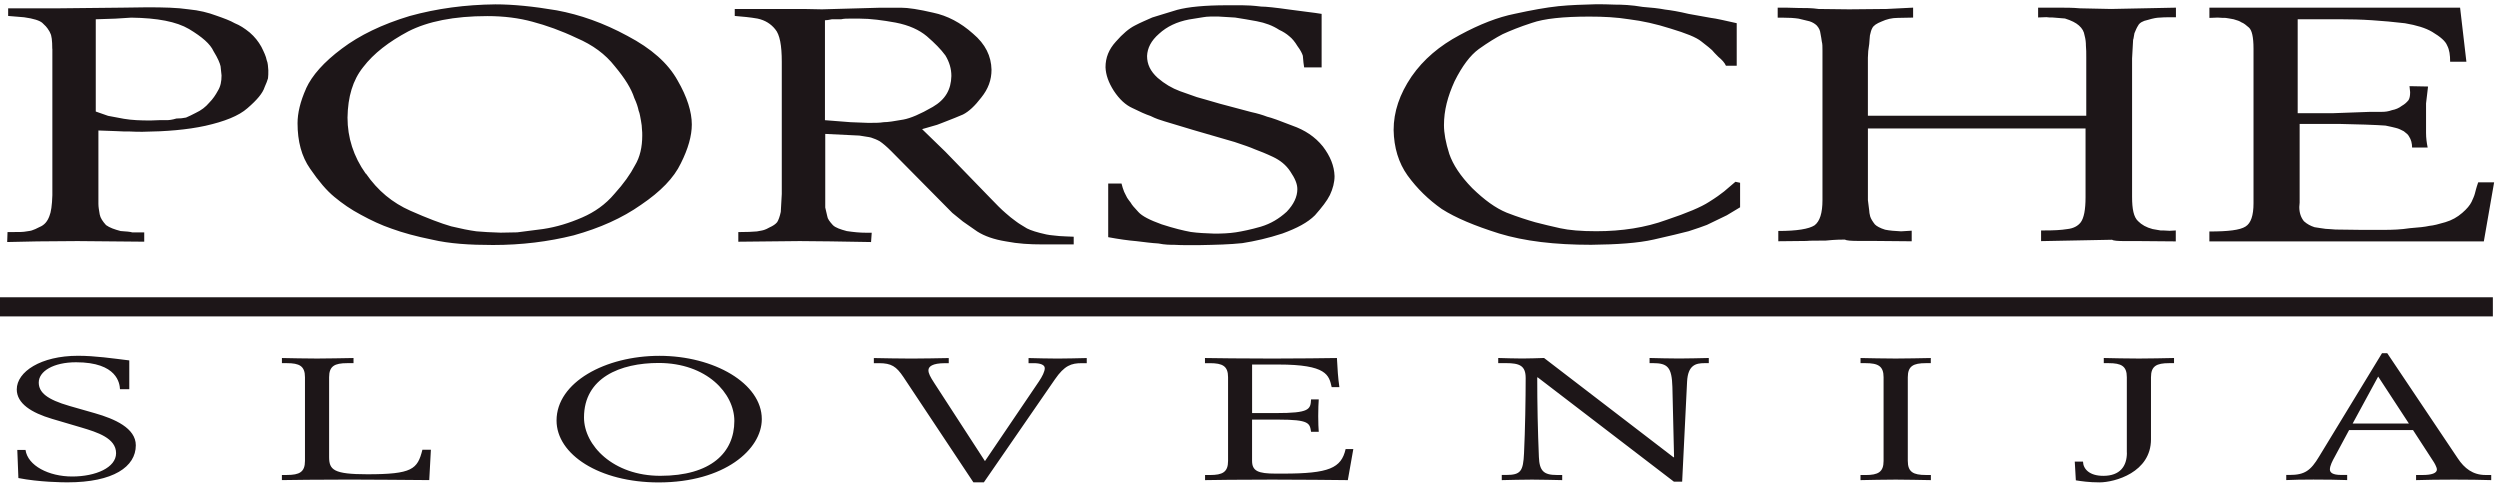 <?xml version="1.0" encoding="UTF-8"?>
<svg width="160px" height="31px" viewBox="0 0 160 31" version="1.1" xmlns="http://www.w3.org/2000/svg" xmlns:xlink="http://www.w3.org/1999/xlink">
    <!-- Generator: Sketch 59 (86127) - https://sketch.com -->
    <title>porsche-slovenija-logo</title>
    <desc>Created with Sketch.</desc>
    <g id="Website" stroke="none" stroke-width="1" fill="none" fill-rule="evenodd">
        <g id="Artboard" transform="translate(-2769, -66)" fill="#1D1618" fill-rule="nonzero">
            <g id="porsche-slovenija-logo" transform="translate(2769, 66)">
                <path d="M3.345,3.123 C3.345,2.593 3.303,2.273 3.218,2.125 C3.176,1.998 3.09,1.913 3.048,1.828 C3.007,1.764 2.902,1.636 2.709,1.465 C2.54,1.317 2.158,1.19 1.541,1.105 L0.522,1.021 L0.522,0.532 L3.793,0.532 L7.808,0.49 L9.421,0.468 C10.484,0.468 11.353,0.49 12.055,0.595 C12.755,0.66 13.329,0.808 13.84,0.999 C14.328,1.168 14.731,1.317 15.027,1.488 C15.347,1.616 15.644,1.805 15.984,2.082 C16.303,2.358 16.536,2.655 16.727,2.995 C16.897,3.335 17.025,3.612 17.067,3.845 C17.152,4.037 17.152,4.271 17.173,4.503 C17.173,4.695 17.173,4.864 17.152,5.013 C17.109,5.162 17.046,5.332 16.94,5.565 C16.812,5.969 16.451,6.395 15.835,6.926 C15.282,7.416 14.369,7.776 13.139,8.052 C11.97,8.307 10.632,8.415 9.124,8.434 C8.868,8.434 8.614,8.434 8.296,8.415 C8.041,8.415 7.764,8.415 7.466,8.393 L6.298,8.351 L6.298,13.044 C6.298,13.257 6.34,13.47 6.382,13.725 C6.426,13.957 6.574,14.17 6.786,14.406 C7.02,14.574 7.317,14.679 7.721,14.787 C8.083,14.81 8.339,14.832 8.465,14.873 L9.231,14.873 L9.231,15.468 L4.961,15.429 L2.391,15.449 L0.46,15.49 L0.482,14.851 L0.864,14.851 C1.226,14.851 1.5,14.851 1.694,14.81 C1.863,14.79 2.012,14.765 2.098,14.724 C2.183,14.704 2.311,14.638 2.524,14.533 C2.842,14.406 3.036,14.17 3.16,13.833 C3.268,13.578 3.332,13.133 3.351,12.496 L3.351,3.124 L3.345,3.123 Z M23.42,11.109 C24.184,12.214 25.117,12.977 26.266,13.488 C27.37,13.976 28.218,14.295 28.878,14.486 C29.493,14.635 30.024,14.741 30.492,14.805 C30.916,14.847 31.427,14.868 32.042,14.89 L33.102,14.87 L34.759,14.657 C35.609,14.53 36.436,14.276 37.264,13.916 C38.049,13.575 38.75,13.088 39.322,12.408 C39.917,11.749 40.341,11.154 40.639,10.581 C40.958,10.053 41.104,9.414 41.104,8.669 C41.104,8.542 41.104,8.415 41.085,8.268 C41.085,8.119 41.063,7.95 41.021,7.718 C40.977,7.507 40.955,7.272 40.872,7.081 C40.83,6.868 40.745,6.594 40.595,6.273 C40.404,5.678 40,5.02 39.342,4.234 C38.744,3.47 37.939,2.875 36.898,2.43 C35.922,1.965 34.964,1.625 34.073,1.389 C33.224,1.157 32.266,1.03 31.184,1.03 C29.059,1.03 27.38,1.37 26.129,2.009 C24.895,2.668 23.921,3.409 23.24,4.3 C22.579,5.128 22.261,6.19 22.241,7.529 C22.241,8.802 22.623,10.014 23.409,11.118 M19.591,5.656 C19.973,4.827 20.717,3.978 21.885,3.107 C23.008,2.26 24.452,1.557 26.215,1.026 C27.986,0.536 29.79,0.301 31.702,0.279 C32.827,0.279 34.123,0.406 35.631,0.662 C37.117,0.939 38.626,1.467 40.155,2.297 C41.686,3.103 42.747,4.038 43.362,5.142 C43.979,6.205 44.276,7.161 44.276,7.968 C44.276,8.69 44.043,9.518 43.574,10.452 C43.129,11.387 42.281,12.257 41.028,13.106 C39.817,13.958 38.393,14.595 36.715,15.062 C35.1,15.466 33.38,15.68 31.555,15.68 C30.047,15.68 28.752,15.594 27.667,15.339 C26.627,15.129 25.777,14.894 25.077,14.639 C24.396,14.407 23.761,14.108 23.102,13.748 C22.463,13.411 21.909,13.026 21.4,12.603 C20.91,12.201 20.401,11.606 19.848,10.798 C19.297,10.013 19.043,9.036 19.043,7.887 C19.043,7.254 19.211,6.509 19.593,5.66 M52.795,7.692 L54.431,7.82 L55.515,7.862 L55.789,7.862 C56.043,7.862 56.298,7.862 56.553,7.82 C56.831,7.82 57.234,7.756 57.829,7.65 C58.275,7.564 58.891,7.309 59.697,6.842 C60.506,6.371 60.867,5.735 60.888,4.866 C60.888,4.399 60.76,3.972 60.506,3.549 C60.21,3.145 59.828,2.763 59.316,2.318 C58.829,1.914 58.19,1.615 57.321,1.446 C56.494,1.297 55.727,1.191 55.007,1.191 L54.391,1.191 C54.199,1.191 54.008,1.191 53.837,1.233 L53.243,1.233 C53.031,1.275 52.924,1.297 52.797,1.297 L52.797,7.691 L52.795,7.692 Z M52.582,0.598 L56.362,0.493 L57.657,0.493 C58.126,0.493 58.805,0.598 59.719,0.811 C60.632,1.002 61.48,1.447 62.267,2.149 C63.074,2.827 63.436,3.591 63.457,4.462 C63.457,5.121 63.244,5.693 62.799,6.246 C62.392,6.777 62.01,7.137 61.628,7.33 C61.291,7.48 60.948,7.607 60.632,7.734 C60.333,7.861 60.12,7.925 59.971,7.989 L59.014,8.265 L60.503,9.71 L63.348,12.643 C63.773,13.088 64.092,13.409 64.367,13.642 C64.58,13.833 64.79,14.002 65.025,14.17 C65.216,14.32 65.452,14.447 65.726,14.619 C65.98,14.749 66.384,14.876 66.957,15.003 C67.253,15.067 67.508,15.067 67.804,15.108 C68.08,15.131 68.376,15.131 68.717,15.15 L68.717,15.642 L66.686,15.642 C65.92,15.642 65.156,15.601 64.391,15.451 C63.605,15.324 63.01,15.111 62.543,14.815 L61.629,14.178 L60.95,13.627 L57.042,9.676 C56.746,9.377 56.491,9.167 56.3,9.039 C56.109,8.931 55.939,8.868 55.748,8.804 C55.599,8.761 55.345,8.741 55.005,8.677 L52.816,8.57 L52.816,13.282 L52.944,13.834 C52.964,14.004 53.092,14.174 53.304,14.408 C53.474,14.577 53.793,14.682 54.197,14.79 C54.622,14.852 55.005,14.895 55.451,14.895 L55.79,14.895 L55.748,15.491 L53.155,15.448 L51.18,15.429 L47.252,15.47 L47.252,14.853 C47.783,14.853 48.208,14.834 48.441,14.811 C48.675,14.767 48.823,14.748 48.929,14.706 C48.995,14.683 49.1,14.642 49.248,14.556 C49.483,14.451 49.633,14.345 49.738,14.219 C49.821,14.091 49.907,13.857 49.97,13.56 L50.034,12.412 L50.034,3.951 C50.034,2.91 49.907,2.21 49.611,1.869 C49.337,1.529 48.974,1.296 48.487,1.19 C48.022,1.107 47.533,1.062 47.024,1.021 L47.024,0.576 L51.526,0.576 L52.588,0.597 L52.582,0.598 Z M84.592,4.314 L83.466,4.314 L83.423,4.017 L83.382,3.57 C83.338,3.422 83.232,3.21 83.041,2.955 C82.871,2.675 82.701,2.465 82.51,2.316 C82.34,2.166 82.106,2.017 81.872,1.912 C81.448,1.635 80.981,1.463 80.43,1.358 C79.959,1.273 79.494,1.19 79.046,1.123 L78.003,1.06 L77.452,1.06 C77.281,1.06 77.153,1.079 77.004,1.101 L76.091,1.248 C75.324,1.397 74.688,1.693 74.179,2.161 C73.667,2.606 73.435,3.074 73.412,3.583 C73.412,4.114 73.625,4.56 74.09,4.983 C74.536,5.368 75.003,5.642 75.515,5.833 L76.597,6.215 C76.808,6.281 77.297,6.405 78.083,6.641 L80.078,7.172 C80.482,7.258 80.821,7.363 81.098,7.469 C81.373,7.533 81.905,7.724 82.712,8.042 C83.5,8.319 84.158,8.743 84.668,9.379 C85.135,9.995 85.39,10.612 85.411,11.27 C85.411,11.673 85.303,12.077 85.114,12.481 C84.924,12.863 84.605,13.267 84.159,13.776 C83.691,14.244 83.011,14.603 82.077,14.944 C81.164,15.243 80.314,15.434 79.508,15.561 C78.7,15.647 77.83,15.668 76.769,15.688 L75.961,15.688 C75.728,15.688 75.45,15.688 75.154,15.668 C74.899,15.668 74.559,15.668 74.136,15.582 C73.732,15.56 73.264,15.498 72.732,15.434 C72.223,15.392 71.606,15.306 70.925,15.179 L70.925,11.746 L71.777,11.746 C71.819,11.938 71.882,12.109 71.946,12.278 C72.03,12.427 72.073,12.555 72.137,12.658 C72.2,12.744 72.264,12.851 72.37,12.977 C72.434,13.105 72.583,13.275 72.86,13.572 C73.092,13.828 73.579,14.083 74.346,14.358 C75.132,14.613 75.747,14.761 76.213,14.846 C76.661,14.91 77.17,14.932 77.723,14.952 C78.21,14.952 78.677,14.932 79.101,14.867 C79.505,14.803 80.037,14.696 80.695,14.507 C81.332,14.314 81.861,13.995 82.35,13.55 C82.797,13.082 83.03,12.595 83.03,12.106 C83.03,11.765 82.882,11.425 82.583,10.979 C82.306,10.553 81.924,10.257 81.477,10.044 C81.029,9.831 80.65,9.682 80.308,9.554 C80.014,9.424 79.589,9.278 79.013,9.087 L76.38,8.323 L74.533,7.767 C74.256,7.681 73.979,7.598 73.642,7.426 C73.324,7.319 72.942,7.15 72.474,6.915 C72.048,6.724 71.647,6.364 71.284,5.812 C70.944,5.28 70.772,4.792 70.753,4.303 C70.753,3.688 70.966,3.158 71.412,2.668 C71.857,2.159 72.261,1.819 72.643,1.628 C73.005,1.437 73.365,1.289 73.747,1.118 C74.132,0.991 74.66,0.843 75.341,0.63 C76.046,0.442 77.109,0.337 78.509,0.337 L79.508,0.337 C79.805,0.337 80.209,0.357 80.72,0.421 C81.016,0.421 81.63,0.485 82.524,0.612 C83.415,0.739 84.096,0.804 84.584,0.889 L84.584,4.309 L84.592,4.314 Z M111.141,4.208 L110.461,4.208 C110.378,4.017 110.206,3.825 109.973,3.635 C109.782,3.442 109.655,3.315 109.572,3.21 C109.486,3.124 109.276,2.955 108.891,2.656 C108.553,2.379 107.892,2.125 106.918,1.829 C105.981,1.53 105.111,1.339 104.263,1.234 C103.455,1.104 102.628,1.062 101.714,1.062 C100.057,1.062 98.827,1.19 98.039,1.466 C97.254,1.718 96.638,1.973 96.171,2.186 C95.725,2.418 95.236,2.717 94.642,3.14 C94.091,3.544 93.579,4.225 93.092,5.202 C92.647,6.179 92.414,7.072 92.414,8.005 C92.414,8.514 92.519,9.109 92.755,9.853 C92.99,10.534 93.457,11.256 94.221,12.039 C95.007,12.803 95.707,13.312 96.429,13.611 C97.132,13.885 97.749,14.078 98.258,14.225 C98.748,14.352 99.279,14.48 99.852,14.607 C100.425,14.734 101.191,14.798 102.168,14.798 C103.803,14.798 105.312,14.564 106.648,14.076 C107.987,13.628 108.878,13.248 109.368,12.929 C109.816,12.651 110.132,12.42 110.345,12.25 L111.067,11.634 L111.366,11.698 L111.366,13.267 L110.516,13.778 L109.243,14.393 C108.966,14.499 108.606,14.626 108.075,14.797 C107.607,14.925 106.863,15.093 105.845,15.329 C104.825,15.561 103.487,15.647 101.831,15.667 C99.494,15.667 97.559,15.434 95.946,14.944 C94.397,14.457 93.163,13.946 92.27,13.373 C91.424,12.778 90.701,12.078 90.083,11.228 C89.508,10.422 89.212,9.443 89.192,8.319 C89.192,7.151 89.574,6.025 90.338,4.899 C91.103,3.794 92.143,2.923 93.419,2.244 C94.711,1.543 95.881,1.095 96.941,0.884 C98.004,0.651 98.939,0.48 99.747,0.395 C100.53,0.316 101.316,0.296 102.124,0.273 C102.486,0.273 102.91,0.273 103.356,0.296 C103.821,0.296 104.396,0.316 105.139,0.443 C105.67,0.485 106.138,0.529 106.563,0.612 C106.943,0.656 107.454,0.74 108.071,0.889 L109.493,1.144 C109.854,1.187 110.387,1.315 111.15,1.484 L111.15,4.204 L111.141,4.208 Z M113.776,0.49 C114.178,0.49 114.625,0.49 115.093,0.511 C115.518,0.511 115.964,0.511 116.389,0.574 L118.344,0.597 L120.74,0.574 L122.439,0.489 L122.439,1.126 L121.462,1.145 C121.078,1.145 120.737,1.231 120.419,1.378 C120.101,1.505 119.907,1.632 119.824,1.801 C119.761,1.909 119.716,2.078 119.675,2.269 C119.653,2.437 119.653,2.606 119.63,2.819 L119.567,3.265 L119.545,3.691 L119.545,7.407 L133.521,7.407 L133.521,3.672 C133.521,3.392 133.521,3.138 133.499,2.927 C133.499,2.714 133.477,2.501 133.413,2.269 C133.372,2.014 133.267,1.823 133.051,1.63 C132.86,1.458 132.564,1.311 132.16,1.184 C131.819,1.162 131.565,1.14 131.374,1.12 C131.224,1.12 131.097,1.12 130.97,1.098 L130.439,1.118 L130.439,0.49 L131.756,0.49 C132.201,0.49 132.647,0.49 133.114,0.532 L135.109,0.574 L139.26,0.49 L139.26,1.106 L138.771,1.106 C138.602,1.106 138.431,1.106 138.239,1.126 C138.049,1.126 137.794,1.171 137.454,1.276 C137.133,1.34 136.923,1.467 136.839,1.638 C136.753,1.768 136.689,1.918 136.603,2.128 C136.562,2.297 136.562,2.446 136.519,2.551 L136.453,3.741 L136.453,12.599 C136.453,13.387 136.558,13.896 136.835,14.151 C137.067,14.386 137.363,14.555 137.767,14.66 L138.276,14.749 C138.401,14.749 138.572,14.749 138.849,14.771 L139.25,14.749 L139.25,15.449 L136.915,15.429 L136.024,15.429 C135.535,15.429 135.26,15.407 135.174,15.344 L130.629,15.432 L130.629,14.748 L130.861,14.748 C131.434,14.748 131.902,14.727 132.306,14.661 C132.688,14.62 132.985,14.472 133.176,14.216 C133.37,13.94 133.475,13.43 133.475,12.622 L133.475,8.223 L119.546,8.223 L119.546,12.811 L119.629,13.468 C119.629,13.574 119.651,13.68 119.692,13.851 C119.737,14.001 119.842,14.169 119.991,14.36 C120.096,14.468 120.31,14.596 120.647,14.7 C120.946,14.764 121.286,14.783 121.668,14.805 L122.349,14.764 L122.349,15.442 L119.928,15.42 L119.013,15.42 C118.482,15.42 118.164,15.398 118.08,15.333 C117.867,15.333 117.464,15.333 116.827,15.399 C116.212,15.399 115.808,15.399 115.617,15.421 L113.811,15.44 L113.811,14.782 C115.003,14.782 115.767,14.655 116.129,14.422 C116.468,14.168 116.638,13.639 116.638,12.809 L116.638,3.229 C116.638,2.995 116.638,2.805 116.595,2.655 C116.573,2.508 116.551,2.338 116.51,2.146 C116.488,1.955 116.425,1.805 116.277,1.636 C116.148,1.511 116,1.425 115.809,1.362 L115.109,1.193 C114.835,1.151 114.496,1.129 114.027,1.129 L113.772,1.129 L113.772,0.49 L113.776,0.49 Z M141.41,0.49 L157.446,0.49 L157.849,3.95 L156.809,3.95 C156.809,3.526 156.764,3.187 156.618,2.911 C156.51,2.634 156.192,2.358 155.66,2.04 C155.234,1.786 154.661,1.616 153.92,1.488 C153.195,1.403 152.495,1.339 151.814,1.295 C151.133,1.25 150.433,1.231 149.667,1.231 L147.052,1.231 L147.052,7.244 L149.324,7.244 L151.703,7.158 L152.448,7.158 C152.639,7.158 152.849,7.136 153.084,7.05 C153.317,7.006 153.53,6.92 153.718,6.773 C153.911,6.666 154.039,6.538 154.144,6.411 C154.208,6.303 154.249,6.156 154.249,5.899 L154.208,5.514 L155.395,5.537 L155.267,6.619 L155.267,8.508 C155.267,8.827 155.309,9.145 155.37,9.441 L154.374,9.441 C154.374,9.186 154.311,8.929 154.183,8.741 C154.12,8.614 154.012,8.528 153.843,8.4 C153.674,8.315 153.525,8.229 153.334,8.187 C153.184,8.145 152.973,8.102 152.675,8.038 C152.399,8.017 151.973,7.995 151.358,7.974 L149.786,7.933 L147.177,7.933 L147.177,12.969 L147.155,13.246 C147.155,13.628 147.263,13.926 147.452,14.159 C147.665,14.35 147.878,14.458 148.131,14.541 C148.345,14.585 148.599,14.604 148.834,14.646 C149.087,14.668 149.299,14.668 149.47,14.69 L151.147,14.712 L152.55,14.712 C153.126,14.712 153.677,14.69 154.227,14.604 C154.822,14.56 155.207,14.518 155.481,14.455 C155.735,14.433 156.076,14.347 156.502,14.22 C156.926,14.092 157.265,13.901 157.584,13.625 C157.882,13.369 158.073,13.135 158.179,12.922 C158.264,12.731 158.348,12.562 158.392,12.391 C158.433,12.242 158.477,12.031 158.605,11.668 L159.624,11.668 L158.965,15.451 L141.4,15.451 L141.4,14.815 C142.588,14.815 143.355,14.73 143.716,14.497 C144.057,14.284 144.225,13.795 144.225,13.009 L144.225,3.121 C144.225,2.356 144.12,1.932 143.929,1.762 C143.76,1.615 143.611,1.487 143.439,1.423 C143.355,1.359 143.185,1.295 142.95,1.232 C142.74,1.189 142.569,1.167 142.441,1.146 C142.333,1.146 142.167,1.146 141.933,1.125 L141.402,1.146 L141.402,0.49 L141.41,0.49 Z M6.129,7.138 L6.915,7.413 L7.934,7.604 C8.444,7.69 8.995,7.711 9.632,7.711 L10.207,7.69 L10.673,7.69 C10.823,7.69 11.013,7.668 11.29,7.585 C11.523,7.585 11.715,7.565 11.906,7.524 C12.097,7.438 12.288,7.355 12.522,7.228 C12.884,7.059 13.16,6.846 13.394,6.569 C13.627,6.334 13.797,6.079 13.945,5.806 C14.116,5.529 14.179,5.213 14.179,4.829 L14.116,4.237 C14.073,4.046 13.945,3.727 13.669,3.282 C13.457,2.814 12.947,2.369 12.097,1.857 C11.29,1.384 10.079,1.151 8.401,1.129 L7.382,1.193 L6.129,1.234 L6.129,7.139 L6.129,7.138 Z M0,19.027 L159.543,19.027 L159.543,20.25 L0,20.25 L0,19.027 Z M154.169,27.105 L150.57,27.105 L152.203,24.099 L154.169,27.106 L154.169,27.105 Z M159.438,30.727 L159.438,30.399 L159.069,30.399 C158.261,30.399 157.717,29.97 157.295,29.33 L152.783,22.604 L152.449,22.604 L148.427,29.212 C147.884,30.122 147.497,30.397 146.531,30.397 L146.32,30.397 L146.32,30.725 C146.742,30.703 147.391,30.692 148.059,30.692 C148.885,30.692 149.605,30.703 150.219,30.725 L150.219,30.396 L149.832,30.396 C149.288,30.396 149.113,30.244 149.113,30.045 C149.113,29.804 149.288,29.475 149.411,29.256 L150.342,27.524 L154.433,27.524 L155.716,29.5 C155.786,29.599 155.961,29.896 155.961,30.048 C155.961,30.28 155.628,30.399 155.066,30.399 L154.629,30.399 L154.629,30.728 C155.279,30.706 156.123,30.695 157.053,30.695 C157.966,30.695 158.774,30.706 159.441,30.728 M8.273,23.066 C7.183,22.934 6.096,22.77 4.989,22.77 C2.618,22.77 1.073,23.79 1.073,24.922 C1.073,25.82 2.003,26.414 3.338,26.809 L5.233,27.368 C6.216,27.664 7.429,28.037 7.429,29.004 C7.429,29.926 6.128,30.496 4.618,30.496 C3.124,30.496 1.774,29.804 1.633,28.795 L1.107,28.795 L1.177,30.595 C2.512,30.859 4.04,30.87 4.32,30.87 C7.253,30.87 8.692,29.871 8.692,28.499 C8.692,27.401 7.341,26.808 6.077,26.447 L4.461,25.985 C3.005,25.567 2.48,25.116 2.48,24.48 C2.48,23.766 3.409,23.185 4.868,23.185 C7.521,23.185 7.659,24.557 7.679,24.909 L8.274,24.909 L8.274,23.066 L8.273,23.066 Z M18.044,30.726 C18.658,30.716 20.343,30.693 22.399,30.693 C23.943,30.693 25.927,30.716 27.472,30.726 L27.577,28.784 L27.034,28.784 C26.719,30.036 26.385,30.353 23.505,30.353 C21.344,30.353 21.063,30.068 21.063,29.244 L21.063,24.143 C21.063,23.429 21.414,23.242 22.221,23.242 L22.625,23.242 L22.625,22.913 C21.801,22.923 21.063,22.946 20.29,22.946 C19.5,22.946 18.657,22.923 18.043,22.913 L18.043,23.242 L18.359,23.242 C19.167,23.242 19.518,23.429 19.518,24.143 L19.518,29.498 C19.518,30.212 19.167,30.398 18.359,30.398 L18.041,30.398 L18.041,30.727 L18.044,30.726 Z M46.998,26.94 C46.998,28.96 45.506,30.452 42.258,30.452 C39.237,30.452 37.376,28.499 37.376,26.72 C37.376,24.175 39.694,23.23 42.152,23.23 C45.226,23.23 46.998,25.173 46.998,26.94 M48.755,26.821 C48.755,24.539 45.699,22.773 42.204,22.773 C38.746,22.773 35.619,24.464 35.619,26.913 C35.619,29.088 38.359,30.875 42.152,30.875 C46.367,30.875 48.755,28.758 48.755,26.827 M55.924,23.243 L56.257,23.243 C57.049,23.243 57.364,23.451 57.821,24.132 L62.298,30.87 L62.967,30.87 L67.516,24.276 C68.129,23.386 68.569,23.244 69.218,23.244 L69.552,23.244 L69.552,22.915 C68.937,22.926 68.304,22.948 67.689,22.948 C67.058,22.948 66.372,22.926 65.827,22.915 L65.827,23.243 L66.162,23.243 C66.566,23.243 66.865,23.341 66.865,23.561 C66.865,23.78 66.707,24.088 66.496,24.406 L63.037,29.511 L59.789,24.506 C59.525,24.1 59.42,23.891 59.42,23.694 C59.42,23.464 59.666,23.244 60.474,23.244 L60.72,23.244 L60.72,22.915 C59.999,22.926 59.139,22.948 58.332,22.948 C57.506,22.948 56.628,22.926 55.926,22.915 L55.926,23.243 L55.924,23.243 Z M77.112,30.728 C77.674,30.717 79.254,30.695 81.432,30.695 C83.329,30.695 85.208,30.718 86.261,30.728 C86.384,30.058 86.489,29.422 86.612,28.741 L86.12,28.741 C85.84,29.959 85.066,30.311 82.116,30.311 L81.643,30.311 C80.519,30.311 80.132,30.148 80.132,29.489 L80.132,26.855 L81.818,26.855 C83.802,26.855 83.82,27.084 83.908,27.634 L84.4,27.634 C84.383,27.413 84.366,27.062 84.366,26.634 C84.366,26.152 84.383,25.812 84.4,25.56 L83.908,25.56 C83.875,26.208 83.803,26.437 81.662,26.437 L80.134,26.437 L80.134,23.33 L81.819,23.33 C84.927,23.33 85.051,24.011 85.228,24.778 L85.721,24.778 C85.632,24.186 85.599,23.594 85.563,22.913 C84.335,22.924 83.51,22.947 81.437,22.947 C79.683,22.947 77.68,22.924 77.118,22.913 L77.118,23.243 L77.436,23.243 C78.244,23.243 78.596,23.429 78.596,24.143 L78.596,29.5 C78.596,30.214 78.244,30.401 77.439,30.401 L77.124,30.401 L77.124,30.729 L77.112,30.728 Z M96.118,30.728 C96.662,30.717 97.382,30.695 98.05,30.695 C98.699,30.695 99.401,30.718 99.981,30.728 L99.981,30.399 L99.63,30.399 C98.805,30.399 98.523,30.145 98.489,29.246 C98.418,27.544 98.383,25.853 98.383,24.154 L98.418,24.154 L107.129,30.826 L107.658,30.826 L107.973,24.427 C108.026,23.363 108.535,23.242 109.08,23.242 L109.363,23.242 L109.363,22.911 C108.732,22.922 108.098,22.944 107.467,22.944 C106.817,22.944 106.117,22.922 105.572,22.911 L105.572,23.24 L105.785,23.24 C106.731,23.24 106.997,23.504 107.033,24.766 L107.14,29.265 L107.104,29.265 L98.82,22.911 C98.38,22.921 97.925,22.944 97.432,22.944 C96.888,22.944 96.361,22.921 95.886,22.911 L95.886,23.24 L96.379,23.24 C97.256,23.24 97.643,23.405 97.643,24.195 C97.643,25.468 97.608,27.553 97.538,29.002 C97.486,30.155 97.328,30.397 96.396,30.397 L96.113,30.397 L96.113,30.725 L96.118,30.728 Z M119.083,30.728 C119.697,30.717 120.538,30.695 121.329,30.695 C122.101,30.695 122.84,30.718 123.576,30.728 L123.576,30.399 L123.258,30.399 C122.45,30.399 122.099,30.211 122.099,29.497 L122.099,24.143 C122.099,23.429 122.45,23.242 123.255,23.242 L123.571,23.242 L123.571,22.913 C122.832,22.924 122.096,22.946 121.321,22.946 C120.531,22.946 119.689,22.923 119.074,22.913 L119.074,23.242 L119.391,23.242 C120.199,23.242 120.549,23.429 120.549,24.143 L120.549,29.5 C120.549,30.214 120.199,30.402 119.39,30.402 L119.072,30.402 L119.072,30.731 L119.083,30.728 Z M136.122,28.972 C136.122,29.839 135.682,30.454 134.611,30.454 C133.734,30.454 133.327,30.026 133.311,29.542 L132.785,29.542 L132.854,30.741 C133.186,30.795 133.695,30.872 134.362,30.872 C135.345,30.872 137.663,30.235 137.663,28.116 L137.663,24.143 C137.663,23.429 138.015,23.242 138.823,23.242 L139.138,23.242 L139.138,22.912 C138.402,22.924 137.663,22.946 136.891,22.946 C136.1,22.946 135.256,22.924 134.642,22.912 L134.642,23.242 L134.957,23.242 C135.765,23.242 136.117,23.429 136.117,24.143 L136.117,28.971 L136.122,28.972 Z" id="Shape"></path>
            </g>
        </g>
    </g>
</svg>
